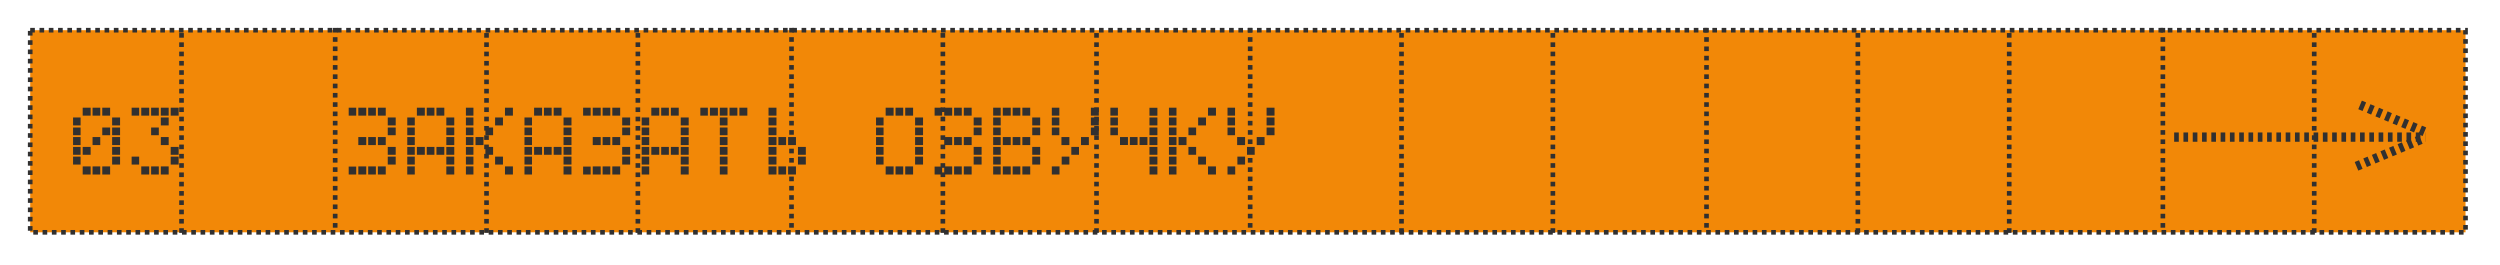 <?xml version="1.0" encoding="UTF-8"?> <svg xmlns="http://www.w3.org/2000/svg" width="538" height="57" viewBox="0 0 538 57" fill="none"><g filter="url(#filter0_d_313_55)"><rect x="6.5" y="3.5" width="524.083" height="43.496" fill="#F28807" stroke="#313030" stroke-dasharray="1 1"></rect><path d="M39.065 4.112V47.496" stroke="#313030" stroke-dasharray="1 1"></path><path d="M235.971 4.112V47.496" stroke="#313030" stroke-dasharray="1 1"></path><path d="M137.271 4.112V47.496" stroke="#313030" stroke-dasharray="1 1"></path><path d="M334.177 4.112V47.496" stroke="#313030" stroke-dasharray="1 1"></path><path d="M432.383 4.112V47.496" stroke="#313030" stroke-dasharray="1 1"></path><path d="M72.129 3V46.383" stroke="#313030" stroke-dasharray="1 1"></path><path d="M269.035 3V46.383" stroke="#313030" stroke-dasharray="1 1"></path><path d="M170.335 3V46.383" stroke="#313030" stroke-dasharray="1 1"></path><path d="M367.241 3V46.383" stroke="#313030" stroke-dasharray="1 1"></path><path d="M465.448 3V46.383" stroke="#313030" stroke-dasharray="1 1"></path><path d="M104.7 4.112V47.496" stroke="#313030" stroke-dasharray="1 1"></path><path d="M301.606 4.112V47.496" stroke="#313030" stroke-dasharray="1 1"></path><path d="M202.906 4.112V47.496" stroke="#313030" stroke-dasharray="1 1"></path><path d="M399.812 4.112V47.496" stroke="#313030" stroke-dasharray="1 1"></path><path d="M498.018 4.112V47.496" stroke="#313030" stroke-dasharray="1 1"></path><path d="M83.013 21.885H81.321V20.175H83.013V21.885ZM85.155 23.991H83.445V22.281H85.155V23.991ZM80.889 21.885H79.233V20.175H80.889V21.885ZM85.155 26.097H83.445V24.441H85.155V26.097ZM78.819 21.885H77.109V20.175H78.819V21.885ZM83.013 28.221H81.321V26.493H83.013V28.221ZM85.155 30.309H83.445V28.617H85.155V30.309ZM76.659 21.885H75.039V20.175H76.659V21.885ZM80.889 28.221H79.233V26.493H80.889V28.221ZM85.155 32.415H83.445V30.705H85.155V32.415ZM78.819 28.221H77.109V26.493H78.819V28.221ZM83.013 34.557H81.321V32.811H83.013V34.557ZM80.889 34.557H79.233V32.811H80.889V34.557ZM76.659 34.557H75.039V32.847H76.659V34.557ZM78.819 34.557H77.109V32.811H78.819V34.557ZM95.616 21.885H93.924V20.175H95.616V21.885ZM97.758 23.991H96.048V22.281H97.758V23.991ZM93.492 21.885H91.836V20.175H93.492V21.885ZM97.758 26.097H96.048V24.441H97.758V26.097ZM91.422 21.885H89.712V20.175H91.422V21.885ZM97.758 28.221H96.048V26.493H97.758V28.221ZM97.758 30.309H96.048V28.617H97.758V30.309ZM89.262 23.991H87.642V22.281H89.262V23.991ZM97.758 32.415H96.048V30.705H97.758V32.415ZM95.616 30.309H93.924V28.617H95.616V30.309ZM89.262 26.097H87.642V24.441H89.262V26.097ZM93.492 30.309H91.836V28.617H93.492V30.309ZM97.758 34.557H96.048V32.811H97.758V34.557ZM89.262 28.221H87.642V26.493H89.262V28.221ZM91.422 30.309H89.712V28.617H91.422V30.309ZM89.262 30.309H87.642V28.617H89.262V30.309ZM89.262 32.415H87.642V30.705H89.262V32.415ZM89.262 34.557H87.642V32.811H89.262V34.557ZM110.379 21.885H108.669V20.175H110.379V21.885ZM108.237 23.991H106.545V22.281H108.237V23.991ZM101.883 21.885H100.263V20.175H101.883V21.885ZM106.113 26.097H104.457V24.441H106.113V26.097ZM101.883 23.991H100.263V22.281H101.883V23.991ZM101.883 26.097H100.263V24.441H101.883V26.097ZM104.043 28.221H102.333V26.493H104.043V28.221ZM106.113 30.309H104.457V28.617H106.113V30.309ZM108.237 32.415H106.545V30.705H108.237V32.415ZM110.379 34.557H108.669V32.811H110.379V34.557ZM101.883 28.221H100.263V26.493H101.883V28.221ZM101.883 30.309H100.263V28.617H101.883V30.309ZM101.883 32.415H100.263V30.705H101.883V32.415ZM101.883 34.557H100.263V32.811H101.883V34.557ZM120.841 21.885H119.149V20.175H120.841V21.885ZM122.983 23.991H121.273V22.281H122.983V23.991ZM118.717 21.885H117.061V20.175H118.717V21.885ZM122.983 26.097H121.273V24.441H122.983V26.097ZM116.647 21.885H114.937V20.175H116.647V21.885ZM122.983 28.221H121.273V26.493H122.983V28.221ZM122.983 30.309H121.273V28.617H122.983V30.309ZM114.487 23.991H112.867V22.281H114.487V23.991ZM122.983 32.415H121.273V30.705H122.983V32.415ZM120.841 30.309H119.149V28.617H120.841V30.309ZM114.487 26.097H112.867V24.441H114.487V26.097ZM118.717 30.309H117.061V28.617H118.717V30.309ZM122.983 34.557H121.273V32.811H122.983V34.557ZM114.487 28.221H112.867V26.493H114.487V28.221ZM116.647 30.309H114.937V28.617H116.647V30.309ZM114.487 30.309H112.867V28.617H114.487V30.309ZM114.487 32.415H112.867V30.705H114.487V32.415ZM114.487 34.557H112.867V32.811H114.487V34.557ZM133.462 21.885H131.77V20.175H133.462V21.885ZM135.604 23.991H133.894V22.281H135.604V23.991ZM131.338 21.885H129.682V20.175H131.338V21.885ZM135.604 26.097H133.894V24.441H135.604V26.097ZM129.268 21.885H127.558V20.175H129.268V21.885ZM133.462 28.221H131.77V26.493H133.462V28.221ZM135.604 30.309H133.894V28.617H135.604V30.309ZM127.108 21.885H125.488V20.175H127.108V21.885ZM131.338 28.221H129.682V26.493H131.338V28.221ZM135.604 32.415H133.894V30.705H135.604V32.415ZM129.268 28.221H127.558V26.493H129.268V28.221ZM133.462 34.557H131.77V32.811H133.462V34.557ZM131.338 34.557H129.682V32.811H131.338V34.557ZM127.108 34.557H125.488V32.847H127.108V34.557ZM129.268 34.557H127.558V32.811H129.268V34.557ZM146.065 21.885H144.373V20.175H146.065V21.885ZM148.207 23.991H146.497V22.281H148.207V23.991ZM143.941 21.885H142.285V20.175H143.941V21.885ZM148.207 26.097H146.497V24.441H148.207V26.097ZM141.871 21.885H140.161V20.175H141.871V21.885ZM148.207 28.221H146.497V26.493H148.207V28.221ZM148.207 30.309H146.497V28.617H148.207V30.309ZM139.711 23.991H138.091V22.281H139.711V23.991ZM148.207 32.415H146.497V30.705H148.207V32.415ZM146.065 30.309H144.373V28.617H146.065V30.309ZM139.711 26.097H138.091V24.441H139.711V26.097ZM143.941 30.309H142.285V28.617H143.941V30.309ZM148.207 34.557H146.497V32.811H148.207V34.557ZM139.711 28.221H138.091V26.493H139.711V28.221ZM141.871 30.309H140.161V28.617H141.871V30.309ZM139.711 30.309H138.091V28.617H139.711V30.309ZM139.711 32.415H138.091V30.705H139.711V32.415ZM139.711 34.557H138.091V32.811H139.711V34.557ZM160.828 21.885H159.118V20.175H160.828V21.885ZM158.686 21.885H156.994V20.175H158.686V21.885ZM156.562 21.885H154.906V20.175H156.562V21.885ZM154.492 21.885H152.782V20.175H154.492V21.885ZM156.562 23.991H154.906V22.281H156.562V23.991ZM152.332 21.885H150.712V20.175H152.332V21.885ZM156.562 26.097H154.906V24.441H156.562V26.097ZM156.562 28.221H154.906V26.493H156.562V28.221ZM156.562 30.309H154.906V28.617H156.562V30.309ZM156.562 32.415H154.906V30.705H156.562V32.415ZM156.562 34.557H154.906V32.811H156.562V34.557ZM173.414 30.309H171.722V28.617H173.414V30.309ZM173.414 32.415H171.722V30.705H173.414V32.415ZM167.096 21.885H165.386V20.175H167.096V21.885ZM167.096 23.991H165.386V22.281H167.096V23.991ZM171.29 28.221H169.598V26.493H171.29V28.221ZM169.166 28.221H167.51V26.493H169.166V28.221ZM167.096 26.097H165.386V24.441H167.096V26.097ZM167.096 28.221H165.386V26.493H167.096V28.221ZM167.096 30.309H165.386V28.617H167.096V30.309ZM171.29 34.557H169.598V32.811H171.29V34.557ZM167.096 32.415H165.386V30.705H167.096V32.415ZM169.166 34.557H167.51V32.811H169.166V34.557ZM167.096 34.557H165.386V32.811H167.096V34.557ZM196.497 21.885H194.805V20.175H196.497V21.885ZM198.639 23.991H196.929V22.281H198.639V23.991ZM194.373 21.885H192.717V20.175H194.373V21.885ZM198.639 26.097H196.929V24.441H198.639V26.097ZM192.303 21.885H190.593V20.175H192.303V21.885ZM198.639 28.221H196.929V26.493H198.639V28.221ZM198.639 30.309H196.929V28.617H198.639V30.309ZM190.143 23.991H188.523V22.281H190.143V23.991ZM198.639 32.415H196.929V30.705H198.639V32.415ZM190.143 26.097H188.523V24.441H190.143V26.097ZM190.143 28.221H188.523V26.493H190.143V28.221ZM196.497 34.557H194.805V32.811H196.497V34.557ZM190.143 30.309H188.523V28.617H190.143V30.309ZM194.373 34.557H192.717V32.811H194.373V34.557ZM190.143 32.415H188.523V30.705H190.143V32.415ZM192.303 34.557H190.593V32.811H192.303V34.557ZM209.1 21.885H207.408V20.175H209.1V21.885ZM211.242 23.991H209.532V22.281H211.242V23.991ZM206.976 21.885H205.32V20.175H206.976V21.885ZM211.242 26.097H209.532V24.441H211.242V26.097ZM204.906 21.885H203.196V20.175H204.906V21.885ZM209.1 28.221H207.408V26.493H209.1V28.221ZM211.242 30.309H209.532V28.617H211.242V30.309ZM202.746 21.885H201.126V20.175H202.746V21.885ZM206.976 28.221H205.32V26.493H206.976V28.221ZM211.242 32.415H209.532V30.705H211.242V32.415ZM204.906 28.221H203.196V26.493H204.906V28.221ZM209.1 34.557H207.408V32.811H209.1V34.557ZM206.976 34.557H205.32V32.811H206.976V34.557ZM202.746 34.557H201.126V32.847H202.746V34.557ZM204.906 34.557H203.196V32.811H204.906V34.557ZM221.704 21.885H220.012V20.175H221.704V21.885ZM223.846 23.991H222.136V22.281H223.846V23.991ZM219.58 21.885H217.924V20.175H219.58V21.885ZM223.846 26.097H222.136V24.441H223.846V26.097ZM217.51 21.885H215.8V20.175H217.51V21.885ZM215.35 21.885H213.73V20.175H215.35V21.885ZM221.704 28.221H220.012V26.493H221.704V28.221ZM223.846 30.309H222.136V28.617H223.846V30.309ZM215.35 23.991H213.73V22.281H215.35V23.991ZM219.58 28.221H217.924V26.493H219.58V28.221ZM223.846 32.415H222.136V30.705H223.846V32.415ZM215.35 26.097H213.73V24.441H215.35V26.097ZM217.51 28.221H215.8V26.493H217.51V28.221ZM215.35 28.221H213.73V26.493H215.35V28.221ZM221.704 34.557H220.012V32.811H221.704V34.557ZM215.35 30.309H213.73V28.617H215.35V30.309ZM219.58 34.557H217.924V32.811H219.58V34.557ZM215.35 32.415H213.73V30.705H215.35V32.415ZM217.51 34.557H215.8V32.811H217.51V34.557ZM215.35 34.557H213.73V32.811H215.35V34.557ZM236.467 21.885H234.757V20.175H236.467V21.885ZM236.467 23.991H234.757V22.281H236.467V23.991ZM236.467 26.097H234.757V24.441H236.467V26.097ZM227.971 21.885H226.351V20.175H227.971V21.885ZM234.325 28.221H232.633V26.493H234.325V28.221ZM227.971 23.991H226.351V22.281H227.971V23.991ZM227.971 26.097H226.351V24.441H227.971V26.097ZM230.131 28.221H228.421V26.493H230.131V28.221ZM232.201 30.309H230.545V28.617H232.201V30.309ZM230.131 32.415H228.475V30.705H230.131V32.415ZM228.007 34.557H226.351V32.811H228.007V34.557ZM249.071 21.903H247.361V20.193H249.071V21.903ZM240.575 21.885H238.955V20.175H240.575V21.885ZM246.929 28.203H245.237V26.493H246.929V28.203ZM249.071 23.991H247.361V22.281H249.071V23.991ZM244.805 28.203H243.149V26.493H244.805V28.203ZM249.071 26.097H247.361V24.441H249.071V26.097ZM242.735 28.203H241.025V26.493H242.735V28.203ZM249.071 28.221H247.361V26.493H249.071V28.221ZM249.071 30.309H247.361V28.617H249.071V30.309ZM240.575 23.991H238.955V22.281H240.575V23.991ZM249.071 32.415H247.361V30.705H249.071V32.415ZM240.575 26.097H238.955V24.441H240.575V26.097ZM249.071 34.557H247.379V32.811H249.071V34.557ZM261.674 21.885H259.964V20.175H261.674V21.885ZM259.532 23.991H257.84V22.281H259.532V23.991ZM253.178 21.885H251.558V20.175H253.178V21.885ZM257.408 26.097H255.752V24.441H257.408V26.097ZM253.178 23.991H251.558V22.281H253.178V23.991ZM253.178 26.097H251.558V24.441H253.178V26.097ZM255.338 28.221H253.628V26.493H255.338V28.221ZM257.408 30.309H255.752V28.617H257.408V30.309ZM259.532 32.415H257.84V30.705H259.532V32.415ZM261.674 34.557H259.964V32.811H261.674V34.557ZM253.178 28.221H251.558V26.493H253.178V28.221ZM253.178 30.309H251.558V28.617H253.178V30.309ZM253.178 32.415H251.558V30.705H253.178V32.415ZM253.178 34.557H251.558V32.811H253.178V34.557ZM274.278 21.885H272.568V20.175H274.278V21.885ZM274.278 23.991H272.568V22.281H274.278V23.991ZM274.278 26.097H272.568V24.441H274.278V26.097ZM265.782 21.885H264.162V20.175H265.782V21.885ZM272.136 28.221H270.444V26.493H272.136V28.221ZM265.782 23.991H264.162V22.281H265.782V23.991ZM265.782 26.097H264.162V24.441H265.782V26.097ZM267.942 28.221H266.232V26.493H267.942V28.221ZM270.012 30.309H268.356V28.617H270.012V30.309ZM267.942 32.415H266.286V30.705H267.942V32.415ZM265.818 34.557H264.162V32.811H265.818V34.557Z" fill="#313030"></path><path d="M23.698 21.885H22.006V20.175H23.698V21.885ZM25.84 23.991H24.13V22.281H25.84V23.991ZM21.574 21.885H19.918V20.175H21.574V21.885ZM25.84 26.097H24.13V24.441H25.84V26.097ZM19.504 21.885H17.794V20.175H19.504V21.885ZM25.84 28.221H24.13V26.493H25.84V28.221ZM23.698 26.097H22.006V24.441H23.698V26.097ZM25.84 30.309H24.13V28.617H25.84V30.309ZM17.344 23.991H15.724V22.281H17.344V23.991ZM21.574 28.221H19.918V26.493H21.574V28.221ZM25.84 32.415H24.13V30.705H25.84V32.415ZM17.344 26.097H15.724V24.441H17.344V26.097ZM17.344 28.221H15.724V26.493H17.344V28.221ZM19.504 30.309H17.794V28.617H19.504V30.309ZM23.698 34.557H22.006V32.811H23.698V34.557ZM17.344 30.309H15.724V28.617H17.344V30.309ZM21.574 34.557H19.918V32.811H21.574V34.557ZM17.344 32.415H15.724V30.705H17.344V32.415ZM19.504 34.557H17.794V32.811H19.504V34.557ZM38.443 21.885H36.733V20.175H38.443V21.885ZM36.301 21.885H34.609V20.175H36.301V21.885ZM34.177 21.885H32.521V20.175H34.177V21.885ZM36.301 23.991H34.609V22.281H36.301V23.991ZM32.107 21.885H30.397V20.175H32.107V21.885ZM29.947 21.885H28.327V20.175H29.947V21.885ZM34.177 26.097H32.521V24.441H34.177V26.097ZM36.301 28.221H34.609V26.493H36.301V28.221ZM38.443 30.309H36.733V28.617H38.443V30.309ZM38.443 32.415H36.733V30.705H38.443V32.415ZM36.301 34.557H34.609V32.811H36.301V34.557ZM34.177 34.557H32.521V32.811H34.177V34.557ZM29.947 32.415H28.327V30.705H29.947V32.415ZM32.107 34.557H30.397V32.811H32.107V34.557Z" fill="#313030"></path><path d="M467.878 26.507H521.911" stroke="#313030" stroke-width="2" stroke-dasharray="1 1"></path><line x1="507.887" y1="19.58" x2="522.296" y2="25.584" stroke="#313030" stroke-width="2" stroke-dasharray="1 1"></line><line x1="507.118" y1="32.788" x2="521.526" y2="26.784" stroke="#313030" stroke-width="2" stroke-dasharray="1 1"></line></g><defs><filter id="filter0_d_313_55" x="0" y="0" width="537.083" height="56.496" filterUnits="userSpaceOnUse" color-interpolation-filters="sRGB"><feFlood flood-opacity="0" result="BackgroundImageFix"></feFlood><feColorMatrix in="SourceAlpha" type="matrix" values="0 0 0 0 0 0 0 0 0 0 0 0 0 0 0 0 0 0 127 0" result="hardAlpha"></feColorMatrix><feOffset dy="3"></feOffset><feGaussianBlur stdDeviation="3"></feGaussianBlur><feComposite in2="hardAlpha" operator="out"></feComposite><feColorMatrix type="matrix" values="0 0 0 0 1 0 0 0 0 1 0 0 0 0 1 0 0 0 0.19 0"></feColorMatrix><feBlend mode="normal" in2="BackgroundImageFix" result="effect1_dropShadow_313_55"></feBlend><feBlend mode="normal" in="SourceGraphic" in2="effect1_dropShadow_313_55" result="shape"></feBlend></filter></defs></svg> 